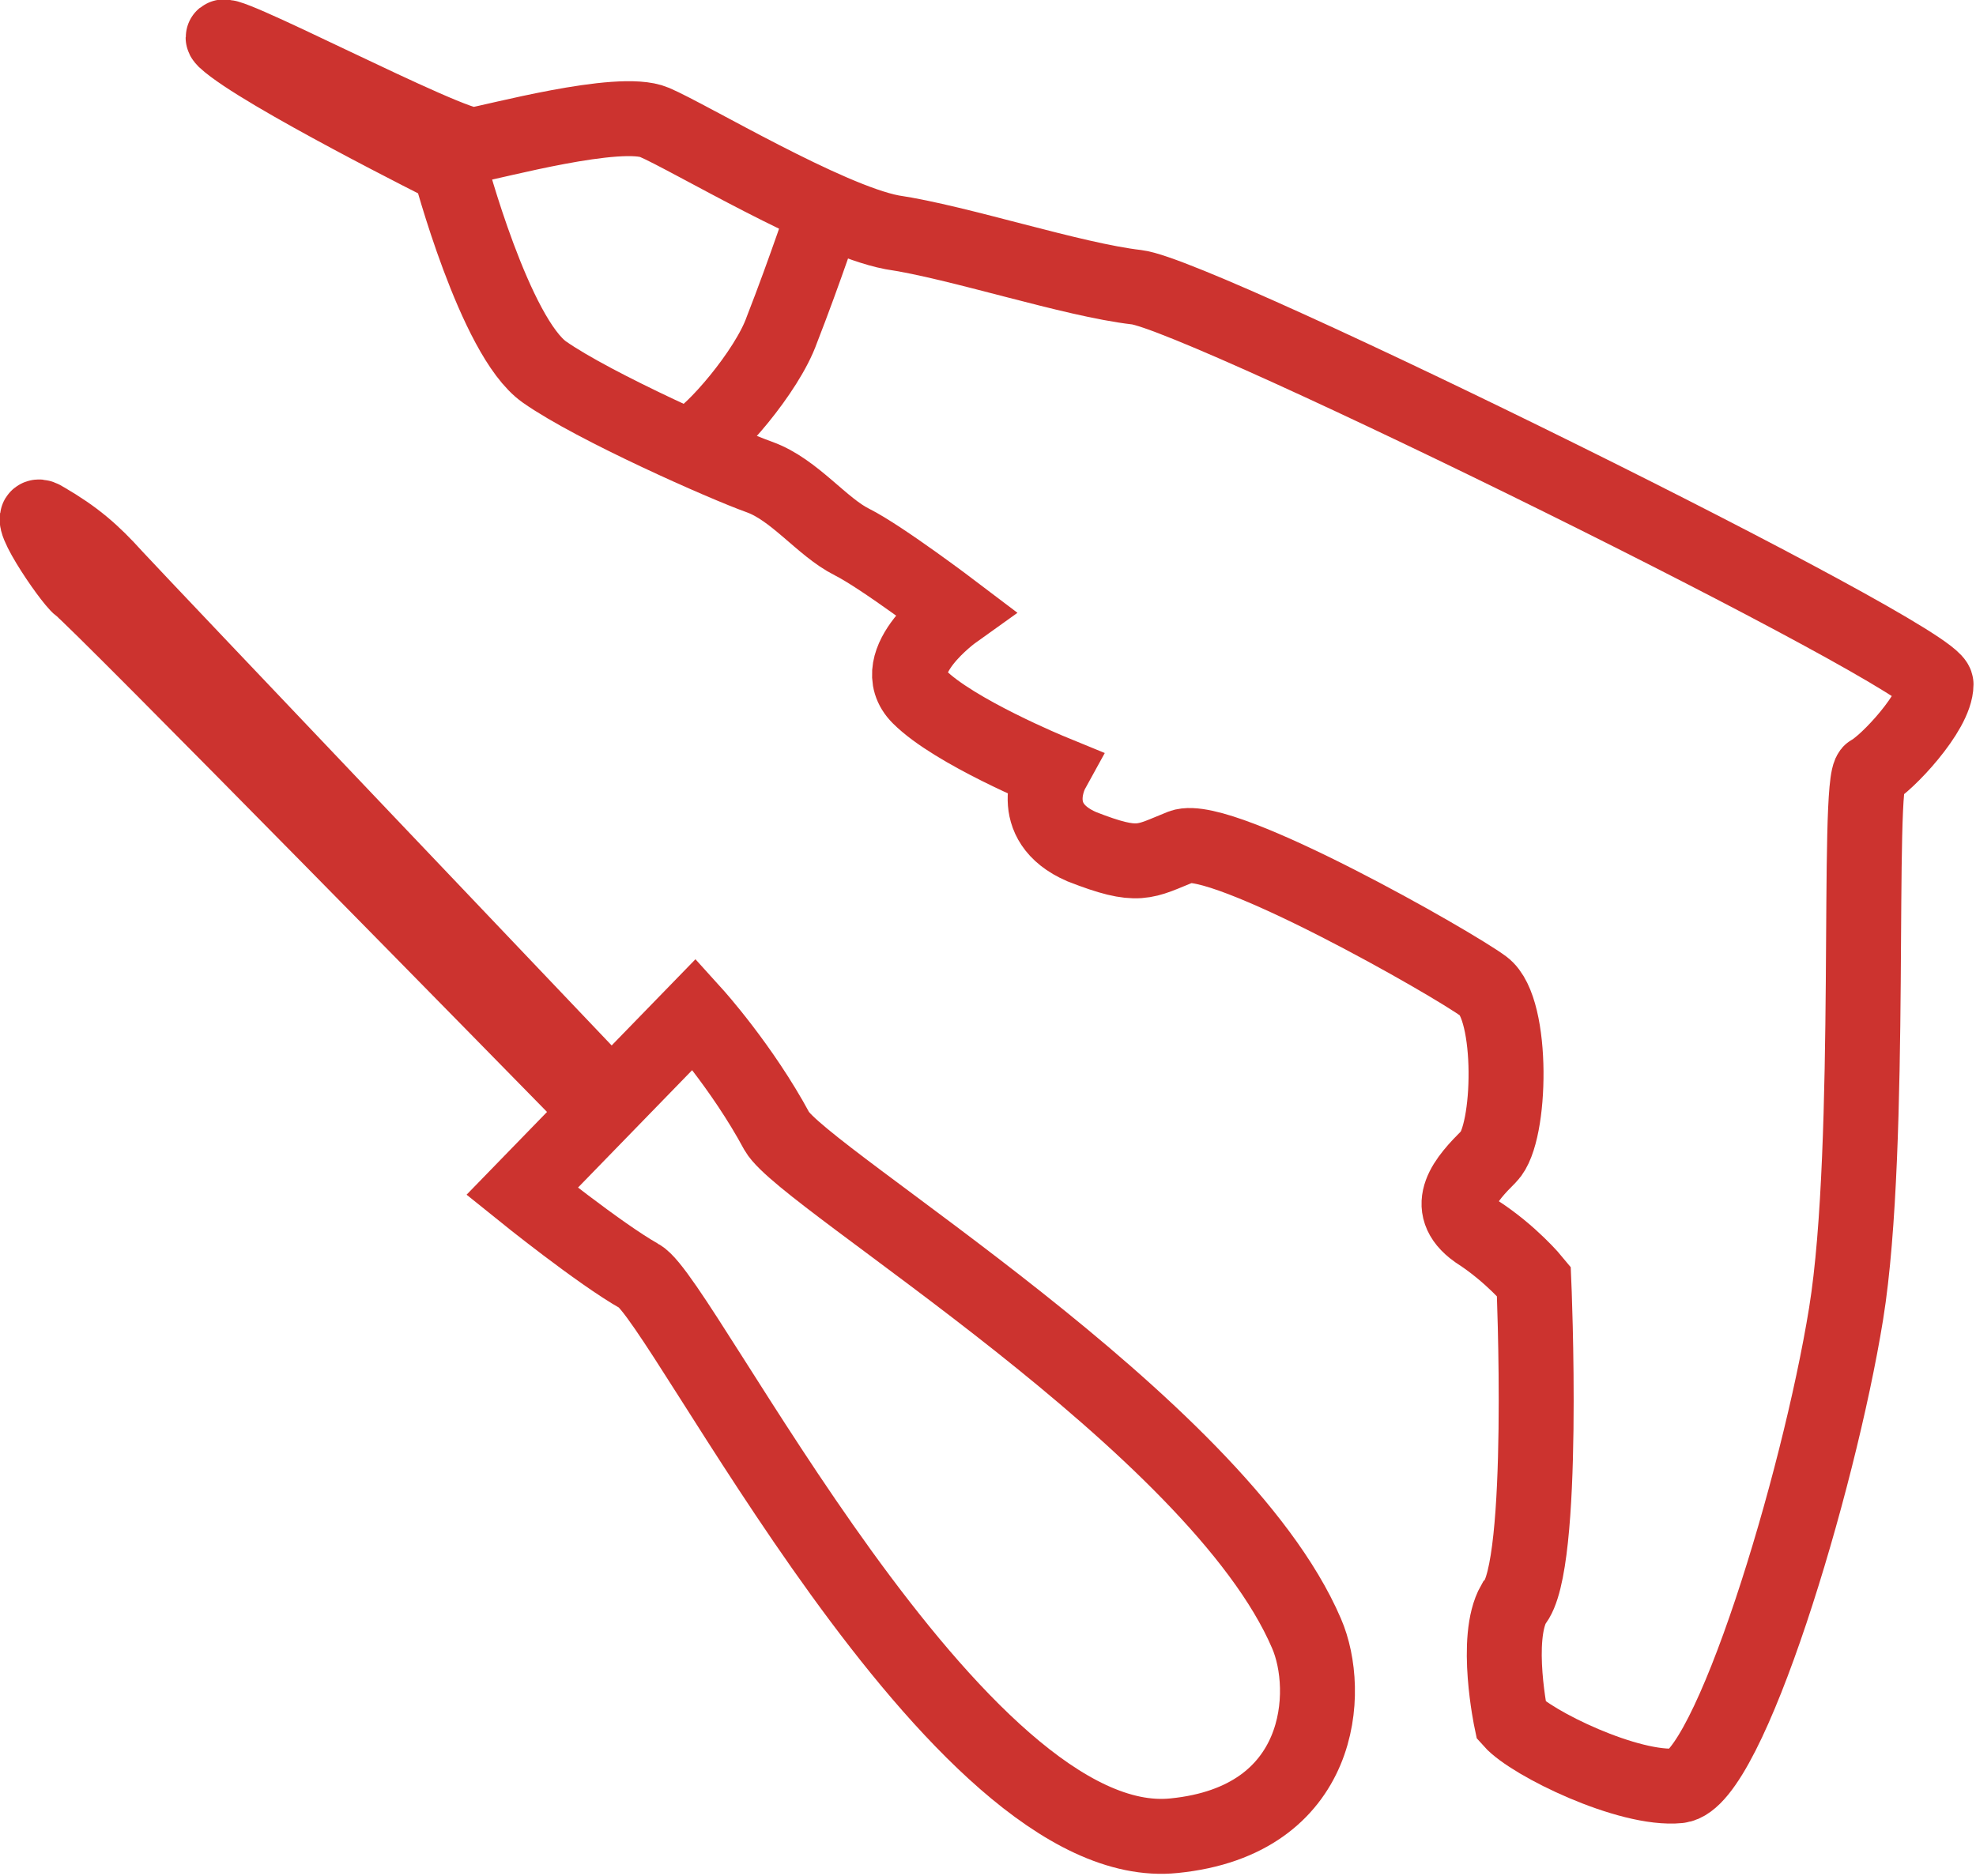 <?xml version="1.0" encoding="utf-8"?>
<!-- Generator: Adobe Illustrator 20.1.0, SVG Export Plug-In . SVG Version: 6.00 Build 0)  -->
<svg version="1.1" id="Isolation_Mode" xmlns="http://www.w3.org/2000/svg" xmlns:xlink="http://www.w3.org/1999/xlink" x="0px"
	 y="0px" viewBox="0 0 79.1 75.1" style="enable-background:new 0 0 79.1 75.1;" xml:space="preserve">
<style type="text/css">
	.st0{fill:none;stroke:#CC332F;stroke-width:3;stroke-miterlimit:10;}
</style>
<g>
	<g>
		<path class="st0" d="M27.8,40.6l-6.9,7.1c0,0,3.1,2.5,4.7,3.4c1.7,0.9,12.7,23.3,21.4,22.4c6-0.6,6.3-5.8,5.3-8.1
			C48.7,57,32.2,47.2,31.1,45.3C29.7,42.7,27.8,40.6,27.8,40.6z"/>
		<path class="st0" d="M23.5,43c0,0-17.7-18.6-18.9-19.9c-0.9-1-1.6-1.6-2.8-2.3c-1.1-0.7,1,2.4,1.4,2.7
			c0.5,0.3,19.7,19.9,19.7,19.9L23.5,43z"/>
		<path class="st0" d="M60.5,68.9c0.8,0.9,4.7,2.8,6.7,2.6c2-0.2,5.6-12.1,6.7-18.9c1.1-6.8,0.4-21.4,1-21.7
			c0.6-0.3,2.6-2.4,2.6-3.5c0-1.1-29.4-15.6-32-15.9c-2.6-0.3-7.1-1.8-9.8-2.2c-2.6-0.5-8.1-3.8-9.5-4.4c-1.4-0.6-6.5,0.8-7.2,0.9
			c-0.8,0.2-11-5.2-10-4.2c1.4,1.3,9,5.1,9,5.1s1.8,6.8,3.8,8.2c2,1.4,7.2,3.7,8.6,4.2c1.4,0.5,2.5,2,3.7,2.6
			c1.2,0.6,4.1,2.8,4.1,2.8s-2.8,2-1.4,3.4c1.4,1.4,5.3,3,5.3,3s-1.1,2,1.2,3c2.3,0.9,2.5,0.6,4,0c1.6-0.6,10.9,4.7,12.1,5.6
			c1.2,0.9,1.1,5.9,0.2,6.8c-0.9,0.9-1.9,2-0.5,3c1.4,0.9,2.3,2,2.3,2s0.5,11.5-0.8,12.9C59.8,65.6,60.5,68.9,60.5,68.9z"/>
	</g>
	<path class="st0" d="M27.8,17.7c0.7-0.3,2.9-2.8,3.5-4.5c0.9-2.3,1.8-5,1.8-5"/>
</g>
</svg>
